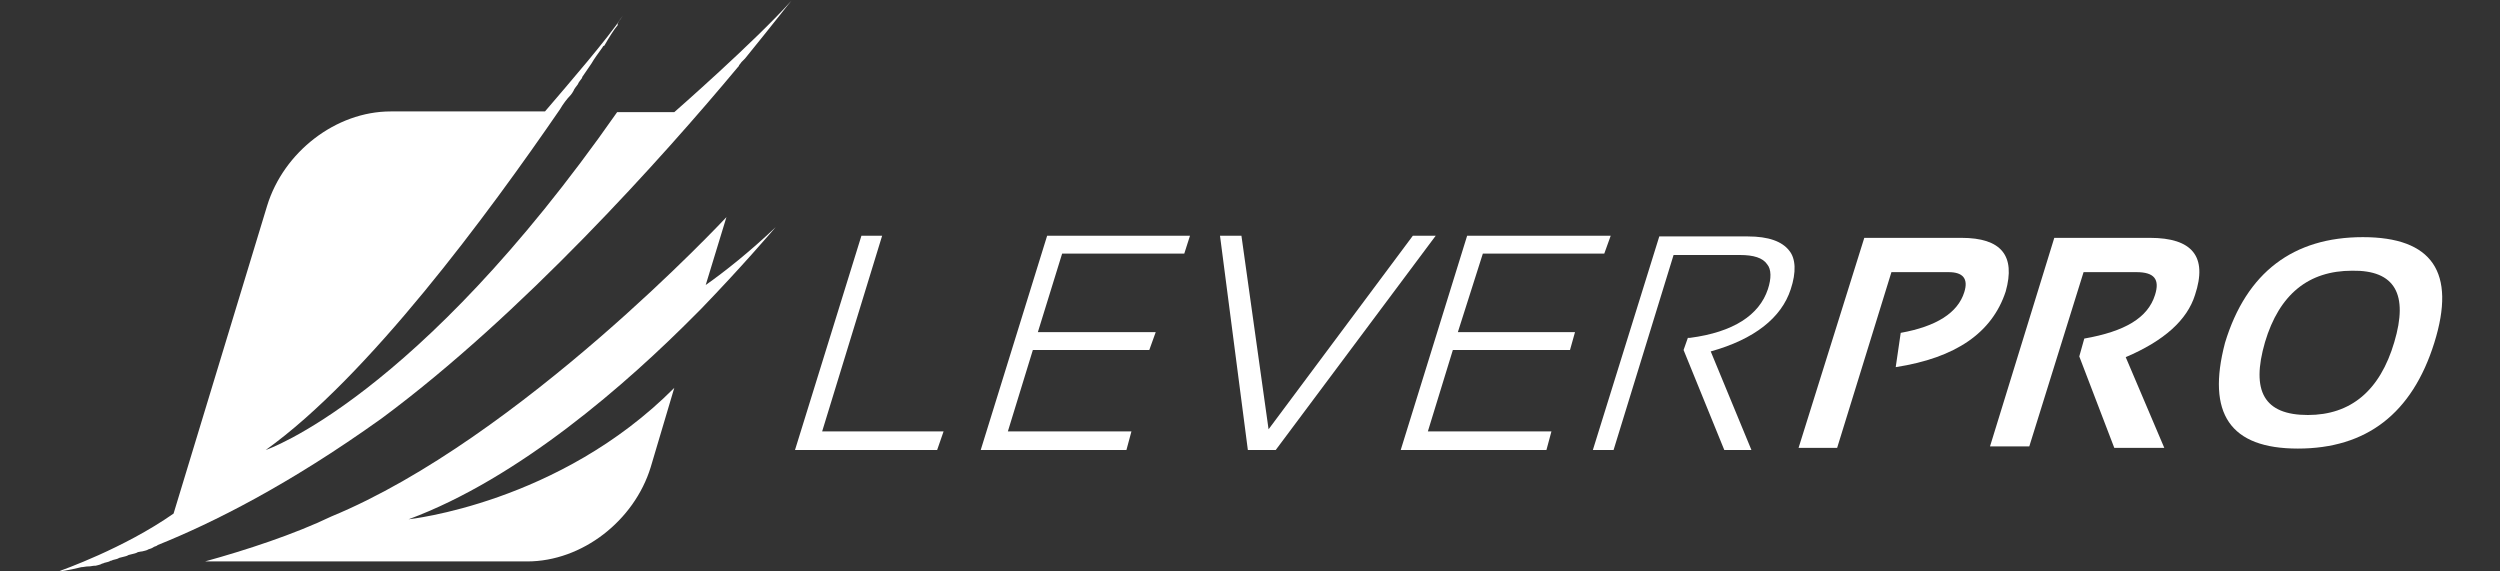 <?xml version="1.0" encoding="utf-8"?>
<!-- Generator: Adobe Illustrator 26.0.2, SVG Export Plug-In . SVG Version: 6.00 Build 0)  -->
<svg version="1.1" id="Camada_1" xmlns="http://www.w3.org/2000/svg" xmlns:xlink="http://www.w3.org/1999/xlink" x="0px" y="0px"
	 viewBox="0 0 350 80" style="enable-background:new 0 0 350 80;" xml:space="preserve">
<rect x="0" y="0" width="350" height="80" fill="#333333" stroke="none"/>
<style type="text/css">
	.st0{fill:#FFFFFF;}
</style>
<g>
	<g>
		<g>
			<path class="st0" d="M103.3,9.4l0.1-0.1c0.1-0.3,0.3-0.4,0.4-0.6c0.1-0.1,0.3-0.3,0.4-0.4l0.1-0.1c3.9-4.8,6.3-7.9,6.5-8.1
				c-5.2,5.8-16.4,15.6-16.4,15.6h-8C58.3,55.9,37.2,63,37.2,63c14.4-10.3,31.1-33,41.2-47.7c0.4-0.7,1-1.5,1.5-2
				c0.1-0.1,0.3-0.4,0.4-0.6c0.1-0.3,0.4-0.6,0.6-0.9c0.1-0.3,0.4-0.6,0.6-0.9c0,0,0,0,0-0.1c0.4-0.6,0.9-1.3,1.3-1.9
				c0.4-0.7,1-1.5,1.5-2.2c0.1-0.1,0.1-0.3,0.3-0.3c0.7-1.2,1.3-2.2,1.9-2.9c-0.1-0.1,0-0.3,0.1-0.4c0.1-0.3,0.4-0.6,0.6-0.9
				c-2.2,3.3-7.4,9.3-10.9,13.4H54.7c-7.7,0-15,5.7-17.3,13.2L24.3,71.9c-7,4.9-15.6,7.9-16.1,8.1c0.1,0,1.2-0.1,3.2-0.6l0,0
				c0.3,0,0.6-0.1,0.9-0.1h0.1c0.3,0,0.6-0.1,0.9-0.1h0.1c0.3-0.1,0.6-0.1,0.9-0.3c0.1,0,0.1,0,0.3-0.1c0.3-0.1,0.6-0.1,0.9-0.3
				c0.1,0,0.1,0,0.3-0.1c0.3-0.1,0.6-0.1,0.9-0.3c0.1,0,0.3-0.1,0.4-0.1c0.3-0.1,0.6-0.1,0.9-0.3c0.1,0,0.3-0.1,0.4-0.1
				c0.3-0.1,0.6-0.1,0.9-0.3c0.1,0,0.4-0.1,0.6-0.1c0.3-0.1,0.6-0.1,0.9-0.3c0.3-0.1,0.4-0.1,0.7-0.3c0.1-0.1,0.4-0.1,0.6-0.3
				c7.7-3.1,18.3-8.4,31.3-17.7C73,44.1,92.8,22,103.3,9.4z"/>
			<path class="st0" d="M98.8,39.9l2.9-9.5c-0.1,0.1-28.9,31-55.3,41.9c-5.2,2.5-11.9,4.7-17.7,6.3h45.1c7.7,0,15-5.7,17.3-13.2
				l3.3-11.1C78.3,70.5,57.2,72.7,57.2,72.7c15.4-5.7,30.5-18.9,40.3-28.8l0,0c0.1-0.1,0.4-0.4,0.6-0.6l0,0
				c5.8-6,9.7-10.6,10.5-11.5l0,0l0,0l0,0l0,0C104.9,35.3,101.5,38,98.8,39.9z"/>
		</g>
	</g>
	<g>
		<polygon class="st0" points="197.8,33 177.6,60.1 173.8,33 170.8,33 174.7,63 178.6,63 201,33 		"/>
		<polygon class="st0" points="123.5,33 120.6,33 111.3,63 131.2,63 132.1,60.4 115.1,60.4 		"/>
		<polygon class="st0" points="207.6,35.5 224.6,35.5 225.5,33 205.4,33 196.1,63 216.5,63 217.2,60.4 199.9,60.4 203.4,49 
			219.8,49 220.5,46.5 204.1,46.5 		"/>
		<polygon class="st0" points="137.3,63 157.7,63 158.4,60.4 141.1,60.4 144.6,49 160.9,49 161.8,46.5 145.3,46.5 148.7,35.5 
			165.8,35.5 166.6,33 146.6,33 		"/>
		<path class="st0" d="M250.5,35.1c-1-1.3-2.9-2-5.8-2h-12.4L223,63h2.9l8.4-27.3h9.3c1.9,0,3.2,0.4,3.8,1.3c0.6,0.7,0.6,2,0.1,3.5
			c-1.2,3.6-4.8,6-10.9,6.8h-0.3l-0.6,1.7l5.7,14h3.8l-5.7-13.8c6.1-1.7,9.9-4.7,11.2-8.7C251.5,38.1,251.4,36.2,250.5,35.1z"/>
	</g>
	<g>
		<g>
			<path class="st0" d="M330.8,33.2c-9.7,0-16.3,4.9-19.3,14.8c-2.6,9.9,0.7,14.8,10.2,14.8c9.6,0,16-4.9,19.1-14.8
				C343.9,38.1,340.5,33.2,330.8,33.2z M335.2,47.9c-2,6.8-6.1,10.2-12.1,10.2c-6.1,0-8-3.3-6-10.2c2-6.7,6.1-10,12.2-10
				C335.3,37.8,337.2,41.2,335.2,47.9z"/>
			<path class="st0" d="M301,33.3h-13.4l-9,29.2h5.5l7.6-24.4h7.4c2.5,0,3.3,1,2.6,3.2c-1,3.2-4.2,5.1-9.9,6.1l-0.7,2.5l4.9,12.8h7
				L297.6,50c5.4-2.3,8.6-5.2,9.7-8.7C309.1,35.9,306.9,33.3,301,33.3z"/>
			<path class="st0" d="M274.6,33.3H261l-9.2,29.4h5.4l7.6-24.6h8c2,0,2.8,0.9,2.2,2.8c-0.9,2.9-3.9,4.8-8.9,5.7l-0.7,4.8
				c8.4-1.3,13.5-4.8,15.4-10.6C282.2,35.8,280.2,33.3,274.6,33.3z"/>
		</g>
	</g>
</g>
</svg>

